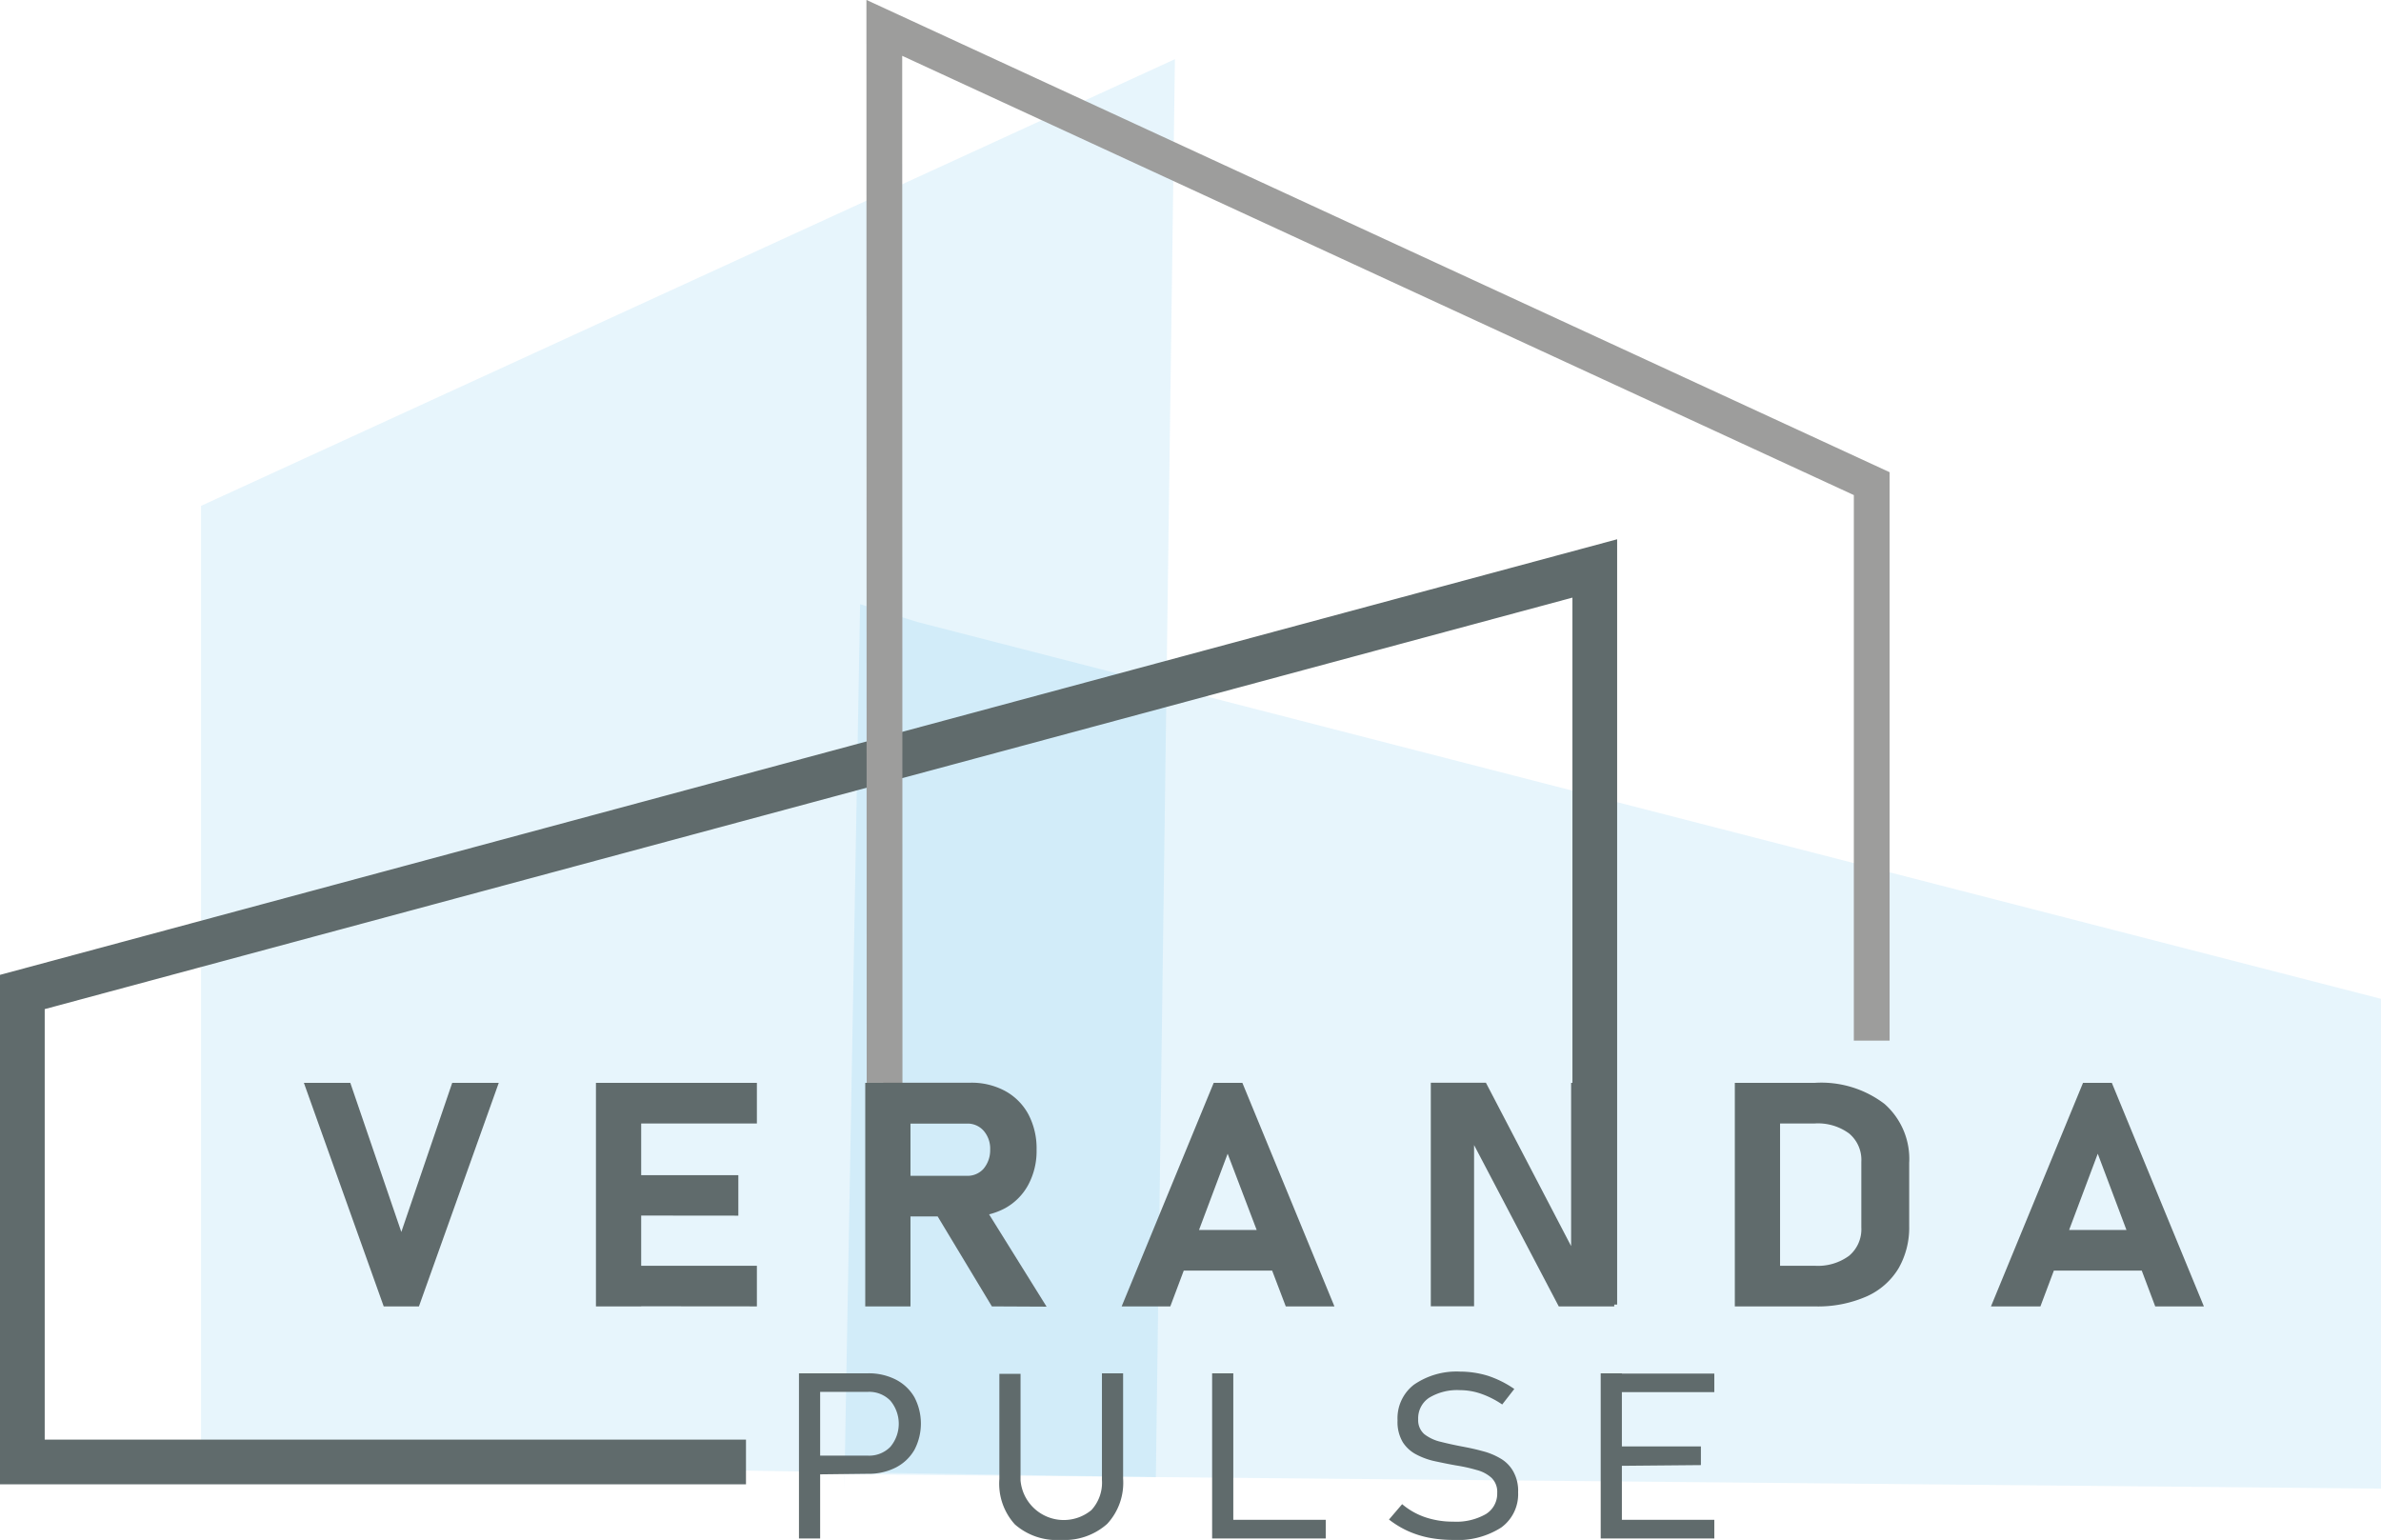 <svg xmlns="http://www.w3.org/2000/svg" viewBox="0 0 181.07 117.11"><defs><style>.cls-1{fill:#36a9e1;opacity:0.12;}.cls-2,.cls-3{fill:none;stroke-miterlimit:10;}.cls-2{stroke:#606b6c;stroke-width:3.4px;}.cls-3{stroke:#9d9d9c;stroke-width:2.72px;}.cls-4{fill:#606b6c;}</style></defs><g id="Layer_2" data-name="Layer 2"><g id="Layer_1-2" data-name="Layer 1"><polyline class="cls-1" points="64.21 112.11 181.07 113.21 181.07 75.96 69.79 47.31 65.41 45.95 64.21 113.21"/><polygon class="cls-1" points="87.9 112.34 15.29 111.18 15.29 38.47 89.35 4.5 87.9 112.34"/><polyline class="cls-2" points="56.73 111.18 1.7 111.18 1.7 75.44 121.28 43.23 121.28 99.21"/><polyline class="cls-3" points="67.27 83.66 67.25 2.12 142.34 36.78 142.34 79.14"/><path class="cls-4" d="M29.18,99.35l-6.07-17h3.53l3.88,11.34,3.87-11.34h3.54l-6.07,17Z"/><path class="cls-4" d="M45.32,99.35v-17h3.44v17Zm1.24-13.91V82.35h11v3.09Zm0,7V89.37h9.59v3.08Zm0,6.9V96.26h11v3.09Z"/><path class="cls-4" d="M65.8,99.35v-17h3.44v17Zm1.37-6.84V89.42h6.35a1.63,1.63,0,0,0,1.28-.54,2.19,2.19,0,0,0,.5-1.45A2.07,2.07,0,0,0,74.81,86a1.62,1.62,0,0,0-1.29-.55H67.17V82.34h6.62a5.35,5.35,0,0,1,2.65.63,4.4,4.4,0,0,1,1.77,1.78,5.55,5.55,0,0,1,.62,2.68,5.43,5.43,0,0,1-.63,2.67,4.43,4.43,0,0,1-1.76,1.78,5.35,5.35,0,0,1-2.65.63Zm8.26,6.84L71,92l3.67-.53,4.92,7.9Z"/><path class="cls-4" d="M85.3,99.35l7-17h2.18l7,17h-3.7L93.36,87.74,89,99.35Zm3.35-2.72V93.54h9.59v3.09Z"/><path class="cls-4" d="M108.81,99.34v-17H113l6.78,13-.3.3V82.35h3.28v17h-4.22L111.8,86.51l.3-.3V99.34Z"/><path class="cls-4" d="M131.93,99.35v-17h3.44v17Zm1.73,0V96.26H138a4,4,0,0,0,2.62-.76,2.63,2.63,0,0,0,.93-2.15v-5a2.61,2.61,0,0,0-.93-2.15,4,4,0,0,0-2.62-.76h-4.38V82.35H138a7.93,7.93,0,0,1,5.31,1.6,5.57,5.57,0,0,1,1.88,4.49v4.82a6.21,6.21,0,0,1-.8,3.18,5.38,5.38,0,0,1-2.41,2.14,9.18,9.18,0,0,1-4,.77Z"/><path class="cls-4" d="M151.41,99.35l7-17h2.19l7,17h-3.7l-4.37-11.61-4.36,11.61Zm3.35-2.72V93.54h9.59v3.09Z"/><path class="cls-4" d="M60.76,117V104.44h1.61V117Zm1-4.87V110.7H66a2.25,2.25,0,0,0,1.71-.67,2.73,2.73,0,0,0,0-3.51,2.25,2.25,0,0,0-1.71-.67h-4.3v-1.41H66a4.52,4.52,0,0,1,2.13.48,3.44,3.44,0,0,1,1.41,1.34,4.31,4.31,0,0,1,0,4,3.44,3.44,0,0,1-1.41,1.34,4.52,4.52,0,0,1-2.13.48Z"/><path class="cls-4" d="M80.69,117.11a4.83,4.83,0,0,1-3.51-1.18A4.6,4.6,0,0,1,76,112.48v-8h1.61v8.11A3.3,3.3,0,0,0,83,114.84a3.08,3.08,0,0,0,.8-2.29v-8.11h1.61v8a4.6,4.6,0,0,1-1.21,3.45A4.87,4.87,0,0,1,80.69,117.11Z"/><path class="cls-4" d="M92.18,117V104.44h1.61V117Zm.94,0v-1.42h7.7V117Z"/><path class="cls-4" d="M110.5,117.11a9.75,9.75,0,0,1-1.84-.17,7.49,7.49,0,0,1-1.62-.52,7.29,7.29,0,0,1-1.41-.86l1-1.17a5.41,5.41,0,0,0,1.77,1,6.53,6.53,0,0,0,2.11.33,4.53,4.53,0,0,0,2.48-.57,1.82,1.82,0,0,0,.87-1.61h0a1.49,1.49,0,0,0-.43-1.15,2.69,2.69,0,0,0-1.14-.6,12.38,12.38,0,0,0-1.53-.34c-.52-.09-1-.19-1.57-.31a5.53,5.53,0,0,1-1.45-.51,2.7,2.7,0,0,1-1.06-.95,3,3,0,0,1-.4-1.66h0a3.22,3.22,0,0,1,1.24-2.71,5.7,5.7,0,0,1,3.53-1,7.25,7.25,0,0,1,2.11.32,7.88,7.88,0,0,1,2,1l-.92,1.18a6.87,6.87,0,0,0-1.62-.82,4.92,4.92,0,0,0-1.59-.27,4.12,4.12,0,0,0-2.35.58,1.87,1.87,0,0,0-.83,1.64h0a1.4,1.4,0,0,0,.47,1.13,3.22,3.22,0,0,0,1.25.58c.51.13,1.06.25,1.64.36s1,.2,1.51.34a5.17,5.17,0,0,1,1.36.55,2.61,2.61,0,0,1,1,1,3,3,0,0,1,.37,1.59v0a3.13,3.13,0,0,1-1.29,2.68A6.12,6.12,0,0,1,110.5,117.11Z"/><path class="cls-4" d="M121.73,117V104.44h1.61V117Zm.92-11.13v-1.41h7.72v1.41Zm0,5.61V110h6.7v1.42Zm0,5.52v-1.42h7.72V117Z"/></g></g></svg>